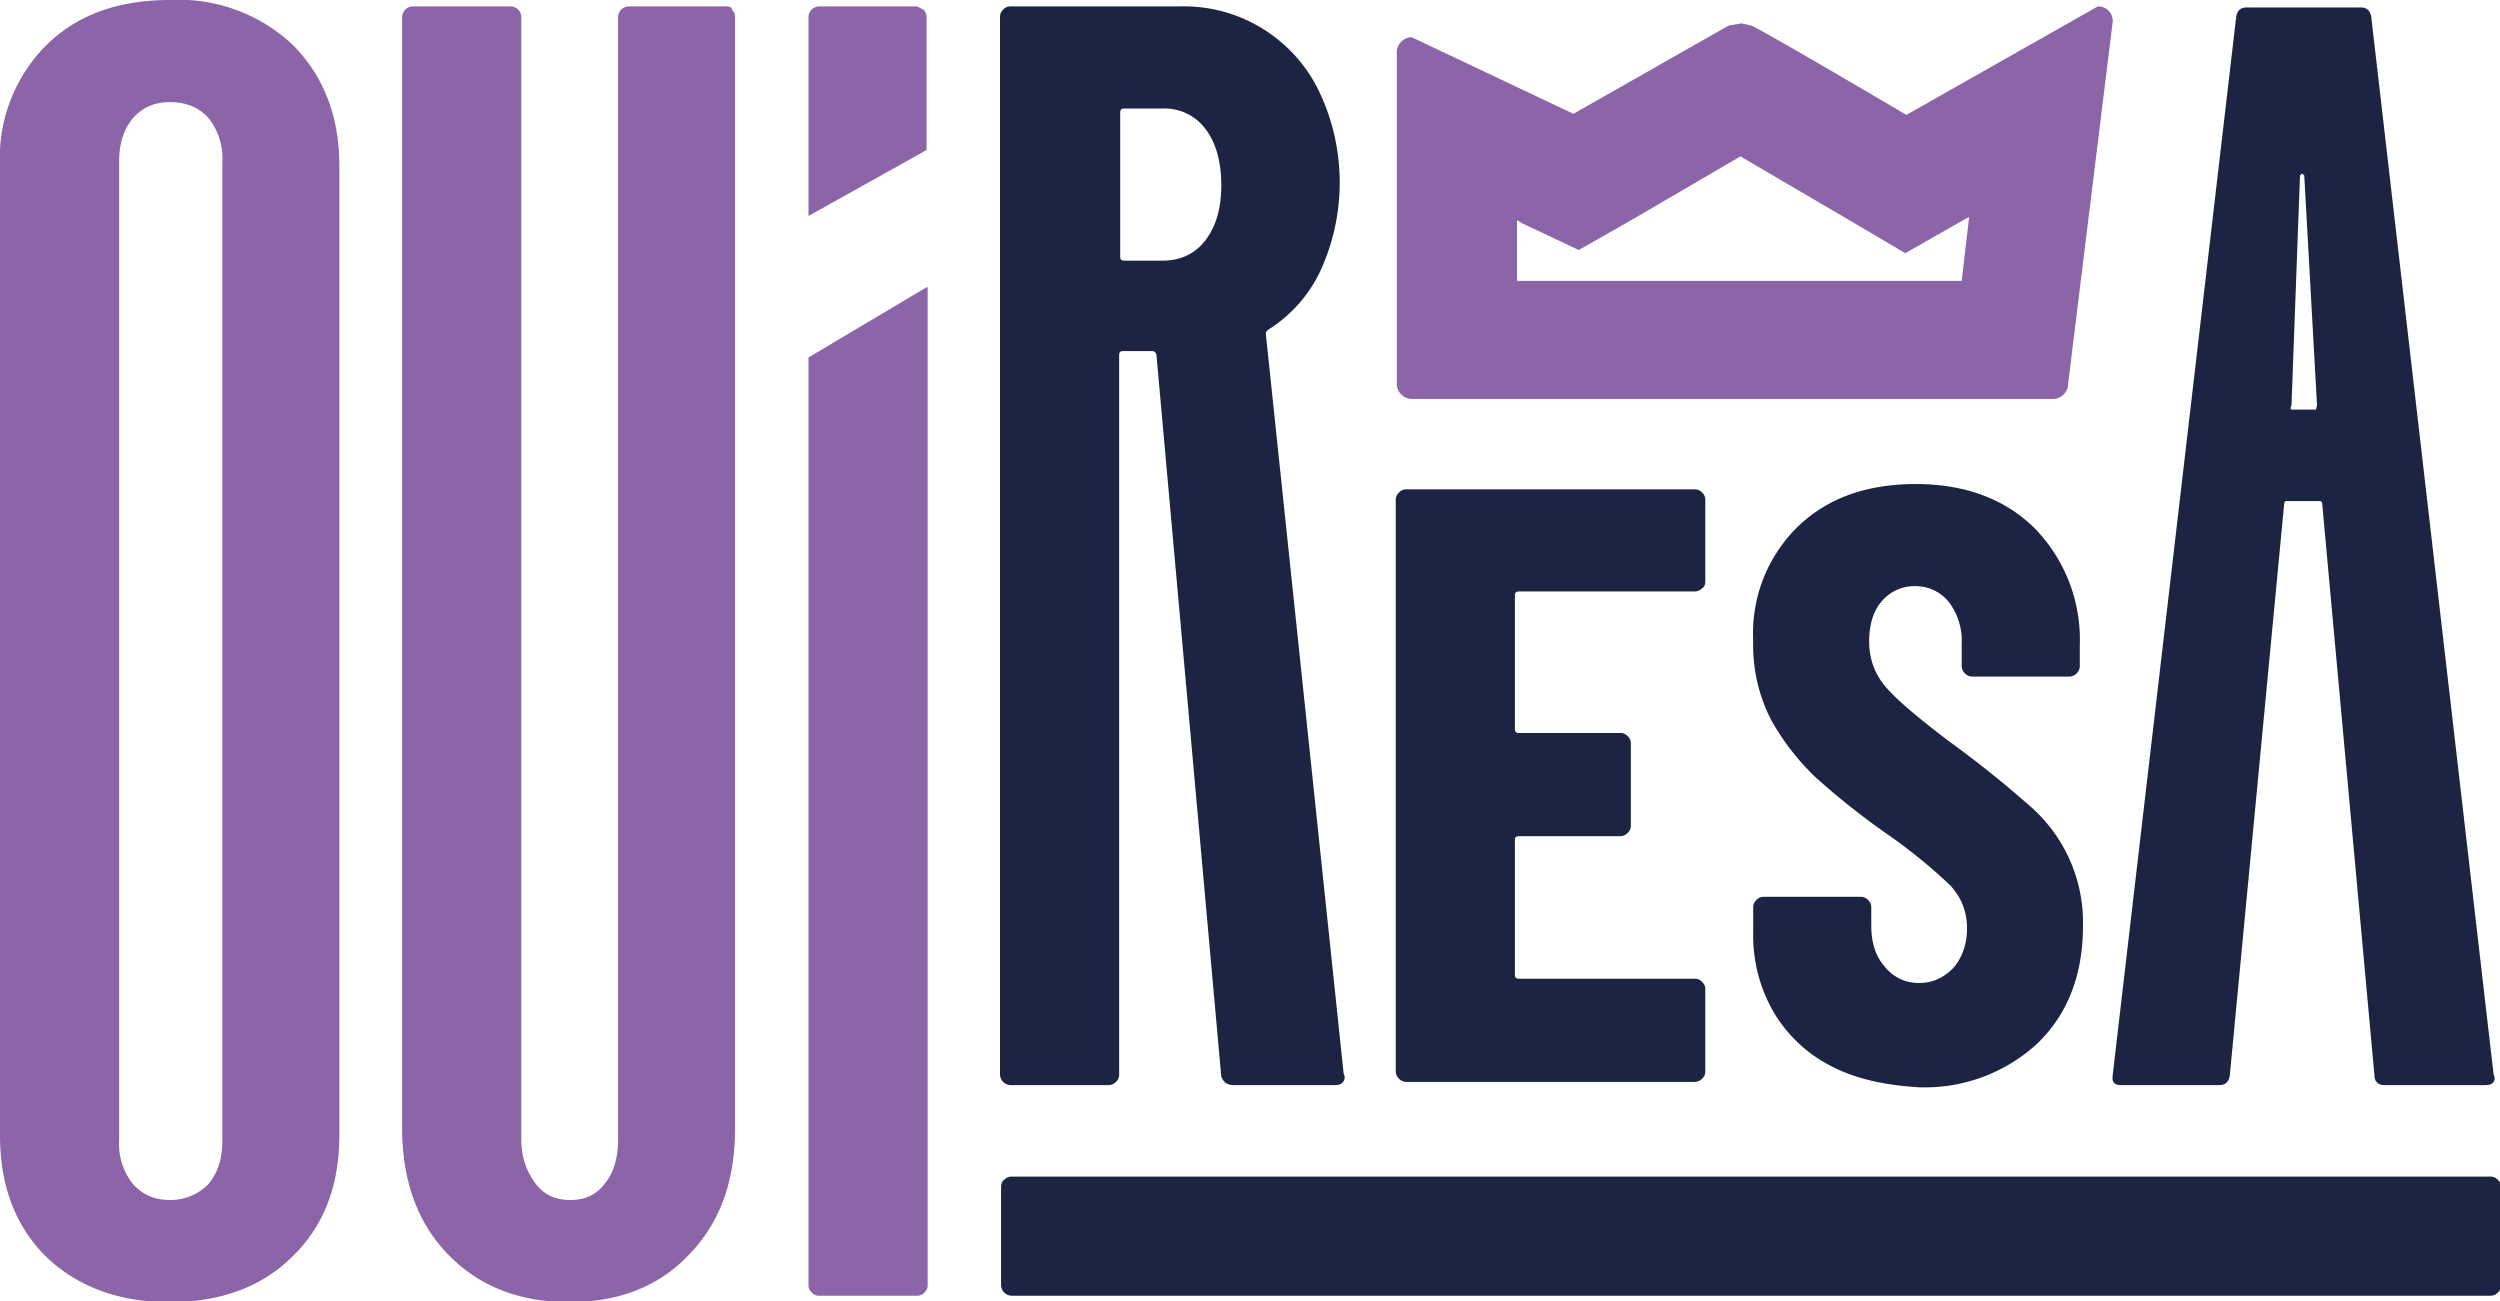 <svg xmlns="http://www.w3.org/2000/svg" xml:space="preserve" id="Calque_1" x="0" y="0" version="1.1" viewBox="0 0 235 122.3"><style>.st0{fill:#8c65a8}.st1{fill:#1d2443}</style><path d="M16 0C11.1 0 7.2 1.4 4.3 4.3A15 15 0 0 0 0 15.6v91.1c0 4.7 1.4 8.5 4.3 11.4 2.9 2.8 6.8 4.3 11.6 4.3s8.7-1.4 11.6-4.3c2.9-2.8 4.4-6.6 4.4-11.4V15.6c0-4.7-1.5-8.5-4.4-11.4A15.6 15.6 0 0 0 16 0zm0 112.8c-1.5 0-2.6-.5-3.5-1.5a6 6 0 0 1-1.3-4.1v-92c0-1.7.4-3 1.3-4.1.9-1 2-1.5 3.5-1.5s2.7.5 3.6 1.5a6 6 0 0 1 1.3 4.1v92c0 1.7-.4 3-1.3 4.1a5 5 0 0 1-3.6 1.5zM68.3.6h-9.2a1 1 0 0 0-.7.3 1 1 0 0 0-.3.7v105.5c0 1.7-.4 3.1-1.2 4.1-.8 1.1-1.9 1.6-3.3 1.6s-2.5-.5-3.3-1.6-1.3-2.4-1.3-4.1V1.6a1 1 0 0 0-.3-.7 1 1 0 0 0-.7-.3h-9.2a1 1 0 0 0-.7.3 1 1 0 0 0-.3.7V106c0 4.9 1.4 8.9 4.3 11.9s6.7 4.5 11.4 4.5 8.5-1.5 11.3-4.5c2.9-3 4.3-6.9 4.3-11.9V1.6a1 1 0 0 0-.3-.7c0-.2-.2-.3-.5-.3z" class="st0"/><path d="m114.8 101.2-6.1-67.9c-.1-.2-.2-.3-.4-.3h-2.7c-.3 0-.4.1-.4.4V101c0 .3-.1.5-.3.7a1 1 0 0 1-.7.3H95a1 1 0 0 1-.7-.3 1 1 0 0 1-.3-.7V1.6c0-.3.1-.5.3-.7.2-.2.4-.3.7-.3h16a14.1 14.1 0 0 1 13 8 19.9 19.9 0 0 1 .1 16.9 13.1 13.1 0 0 1-4.9 5.5l-.2.2v.3l7.3 69.4.1.3c0 .5-.3.8-.9.8H116c-.7 0-1-.3-1.2-.8zm-9.5-90.6v13.5c0 .3.1.4.4.4h3.6c1.6 0 3-.6 4-1.9 1-1.3 1.5-3 1.5-5.2s-.5-4-1.5-5.3a4.8 4.8 0 0 0-4-1.9h-3.6c-.3 0-.4.1-.4.4zM160 55.3a1 1 0 0 1-.7.3h-16.5c-.3 0-.4.1-.4.4v12.5c0 .3.1.4.4.4h9.5c.3 0 .5.1.7.3.2.2.3.4.3.7v7.7c0 .3-.1.5-.3.7a1 1 0 0 1-.7.3h-9.5c-.3 0-.4.1-.4.4v12.6c0 .3.1.4.4.4h16.5c.3 0 .5.1.7.3.2.2.3.4.3.7v7.7c0 .3-.1.5-.3.7a1 1 0 0 1-.7.3h-27.1a1 1 0 0 1-.7-.3 1 1 0 0 1-.3-.7V47c0-.3.1-.5.3-.7.2-.2.4-.3.7-.3h27.1c.3 0 .5.1.7.3.2.2.3.4.3.7v7.7c0 .2-.1.5-.3.6zM172.1 100.2a13.3 13.3 0 0 1-5.4-5.1 14.4 14.4 0 0 1-1.9-7.5v-2.3c0-.3.1-.5.3-.7.2-.2.4-.3.7-.3h9.1c.3 0 .5.1.7.3.2.2.3.4.3.7V87c0 1.6.4 2.9 1.3 3.9a4 4 0 0 0 3.2 1.5c1.3 0 2.3-.5 3.2-1.4.8-.9 1.3-2.2 1.3-3.7 0-1.6-.5-2.9-1.6-4.1a50.7 50.7 0 0 0-6.2-5 71.3 71.3 0 0 1-6.4-5.1 23 23 0 0 1-4.2-5.4 15.4 15.4 0 0 1-1.7-7.5 14 14 0 0 1 4.2-10.7c2.8-2.7 6.5-4 11.1-4s8.4 1.4 11.2 4.2a15 15 0 0 1 4.2 11v1.9c0 .3-.1.5-.3.7a1 1 0 0 1-.7.3h-9.1a1 1 0 0 1-.7-.3 1 1 0 0 1-.3-.7v-2.1a6 6 0 0 0-1.2-3.9 4 4 0 0 0-3.2-1.5 4 4 0 0 0-3.1 1.4c-.8.9-1.2 2.2-1.2 3.8 0 1.6.5 3 1.5 4.2 1 1.2 3 2.9 5.9 5.1 3.3 2.4 5.7 4.4 7.4 5.9a14.5 14.5 0 0 1 5.3 11.5c0 4.6-1.4 8.3-4.3 11.1a15.6 15.6 0 0 1-11.2 4.1c-3.2-.2-5.9-.8-8.2-2zM223.2 101.1l-4.9-53.6c0-.3-.1-.4-.2-.4h-3.2c-.1 0-.2.1-.2.4l-5.1 53.6c-.1.6-.4.9-1 .9h-9.2c-.7 0-.9-.3-.8-1l11.6-99.4c.1-.6.4-.9 1-.9h10.7c.6 0 .9.3 1 .9l11.5 99.4.1.3c0 .5-.3.7-.9.7h-9.5c-.5 0-.9-.3-.9-.9zm-7.8-62.6h2.3l.1-.4-1.2-21.6-.2-.2-.2.2-.8 21.6c-.1.2-.1.4 0 .4zM94.4 110.9c.2-.2.4-.3.7-.3h139c.3 0 .5.1.7.3.2.2.3.4.3.7v9.2c0 .3-.1.5-.3.7a1 1 0 0 1-.7.3h-139a1 1 0 0 1-.7-.3 1 1 0 0 1-.3-.7v-9.2c0-.3.1-.6.3-.7z" class="st1"/><path d="m163.6 14.7 9.9 5.8 5.6 3.3 5.6-3.2.4-.2-.7 6h-41.8v-5.7l.5.3 5.3 2.5 5.1-2.9 10.1-5.9M197.2.6l-18 10.2s-13.9-8.2-14.6-8.4l-.9-.2-1.2.2-14.6 8.3-15.2-7.2c-.7 0-1.4.6-1.4 1.4v31.2c0 .7.6 1.4 1.4 1.4H193c.7 0 1.4-.6 1.4-1.4L198.6 2c0-.8-.6-1.4-1.4-1.4zM87.1 27 76 33.6v87.2c0 .3.1.5.3.7.2.2.4.3.7.3h9.2c.3 0 .5-.1.7-.3.2-.2.3-.4.3-.7V27h-.1zM86.2.6H77a1 1 0 0 0-.7.3 1 1 0 0 0-.3.7v18.7l11.1-6.2V1.6a1 1 0 0 0-.3-.7l-.6-.3z" class="st0"/></svg>